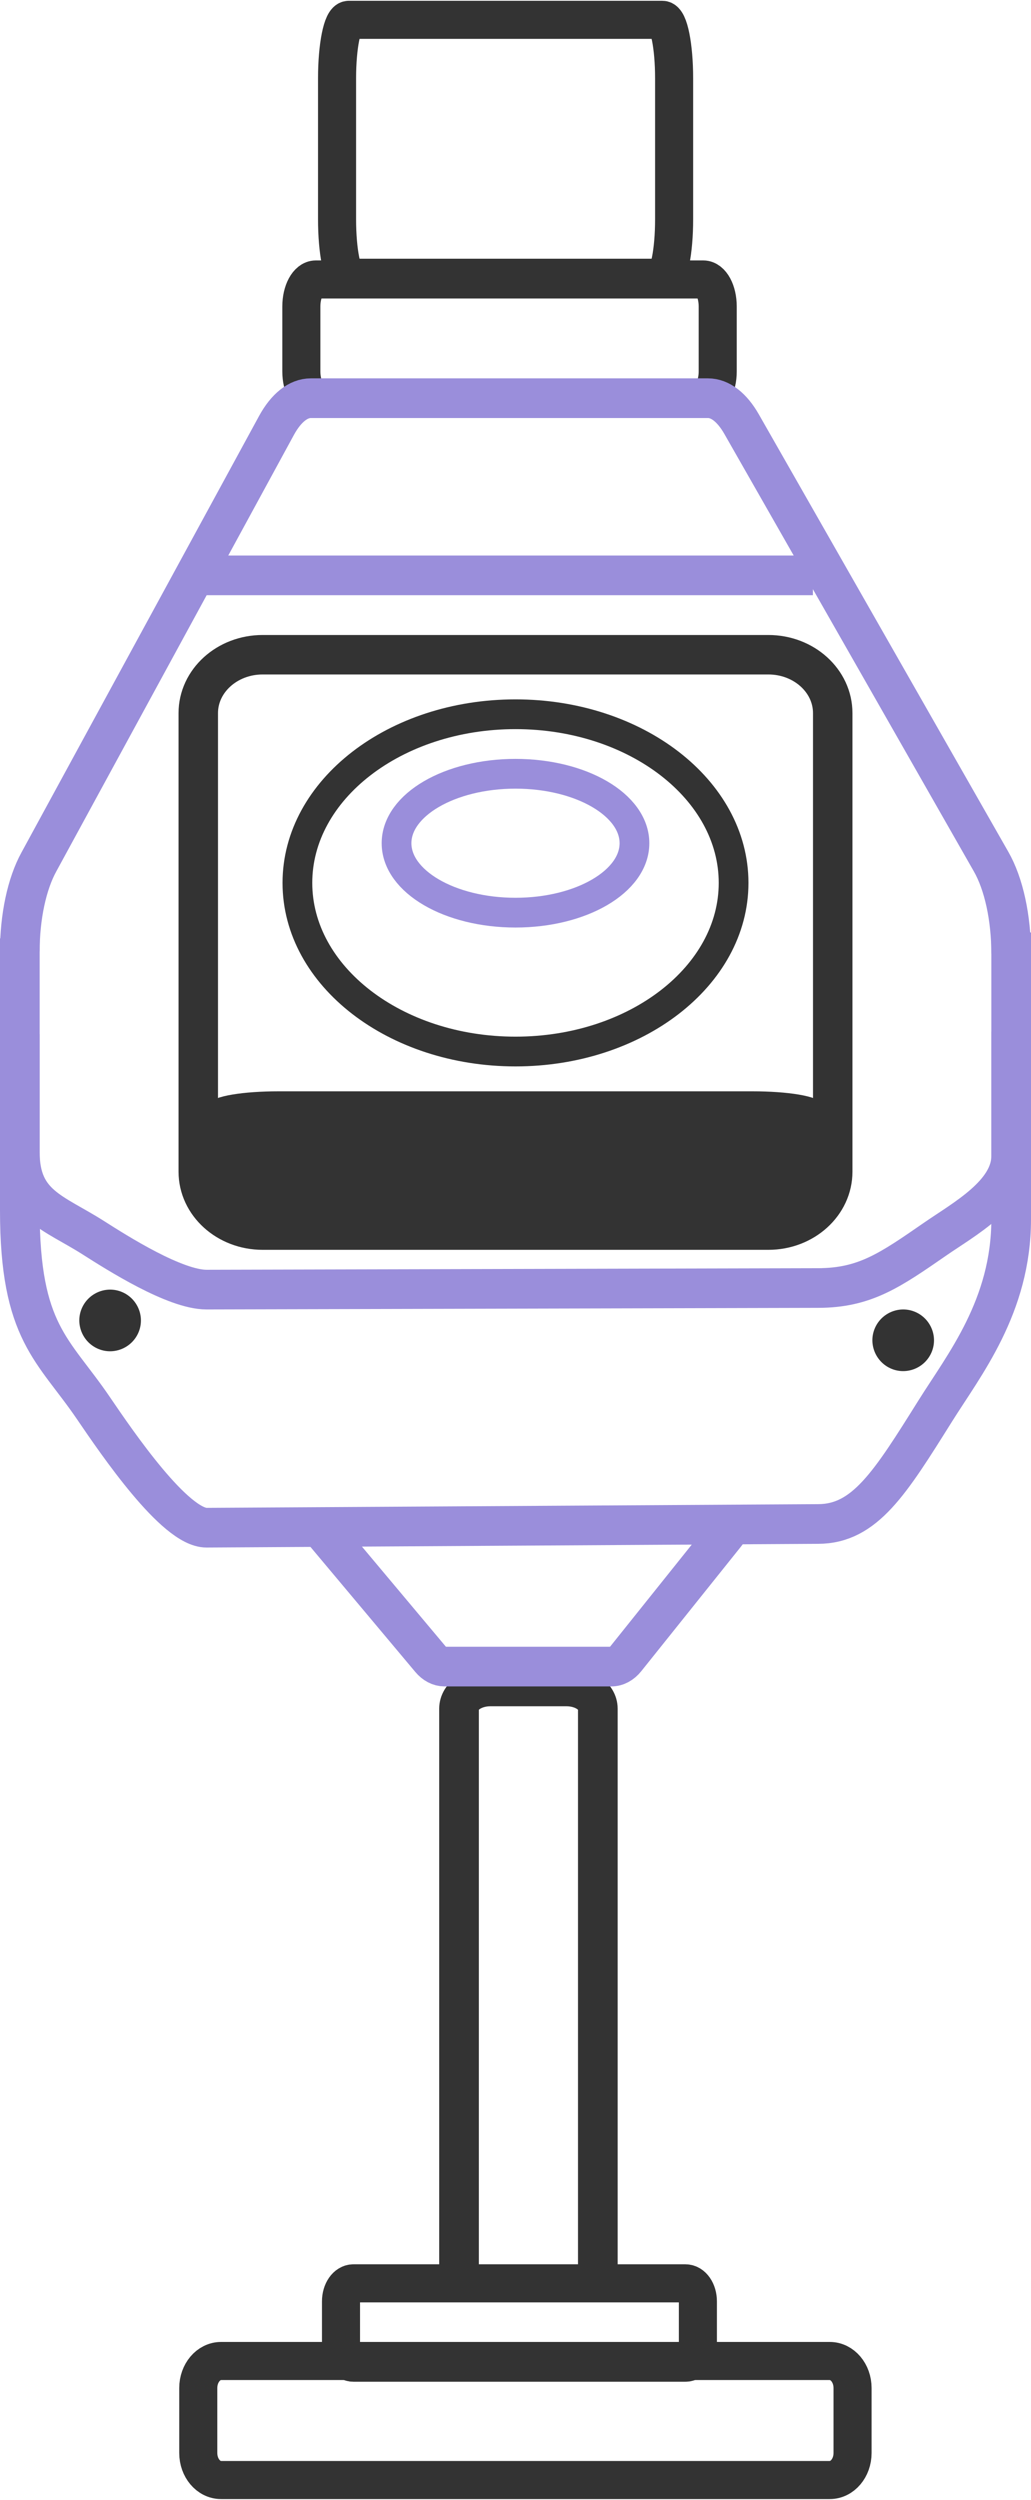 <?xml version="1.0" encoding="UTF-8"?> <svg xmlns="http://www.w3.org/2000/svg" width="52" height="126" viewBox="0 0 52 126" fill="none"><path d="M46.149 66.119C46.939 66.449 47.319 67.359 46.989 68.149C46.659 68.939 45.749 69.319 44.959 68.989C44.169 68.659 43.789 67.749 44.119 66.959C44.449 66.169 45.359 65.789 46.149 66.119Z" fill="#333333"></path><path d="M6.149 65.119C6.939 65.449 7.319 66.359 6.989 67.149C6.659 67.939 5.749 68.319 4.959 67.989C4.169 67.659 3.789 66.749 4.119 65.959C4.449 65.169 5.359 64.789 6.149 65.119Z" fill="#333333"></path><path d="M34.572 115.086H17.826C17.48 115.086 17.199 115.492 17.199 115.994V118.178C17.199 118.68 17.48 119.086 17.826 119.086H34.572C34.919 119.086 35.199 118.68 35.199 118.178V115.994C35.199 115.492 34.919 115.086 34.572 115.086Z" stroke="#333333" stroke-width="1.92" stroke-miterlimit="10"></path><path d="M41.851 119H11.149C10.514 119 10 119.61 10 120.361V123.639C10 124.39 10.514 125 11.149 125H41.851C42.486 125 43 124.39 43 123.639V120.361C43 119.61 42.486 119 41.851 119Z" stroke="#333333" stroke-width="1.92" stroke-miterlimit="10"></path><path d="M35.468 14.086H15.931C15.527 14.086 15.199 14.695 15.199 15.447V18.724C15.199 19.476 15.527 20.086 15.931 20.086H35.468C35.872 20.086 36.199 19.476 36.199 18.724V15.447C36.199 14.695 35.872 14.086 35.468 14.086Z" stroke="#333333" stroke-width="1.92" stroke-miterlimit="10"></path><path d="M33.408 1H17.592C17.265 1 17 2.321 17 3.95V11.05C17 12.679 17.265 14 17.592 14H33.408C33.735 14 34 12.679 34 11.05V3.95C34 2.321 33.735 1 33.408 1Z" stroke="#333333" stroke-width="1.92" stroke-miterlimit="10"></path><path d="M26 53C32.075 53 37 49.194 37 44.5C37 39.806 32.075 36 26 36C19.925 36 15 39.806 15 44.5C15 49.194 19.925 53 26 53Z" stroke="#333333" stroke-width="1.5" stroke-miterlimit="10"></path><path d="M26 46C29.314 46 32 44.433 32 42.5C32 40.567 29.314 39 26 39C22.686 39 20 40.567 20 42.5C20 44.433 22.686 46 26 46Z" stroke="#9A8EDB" stroke-width="1.5" stroke-miterlimit="10"></path><path d="M38.753 33H13.247C11.454 33 10 34.318 10 35.943V59.057C10 60.682 11.454 62 13.247 62H38.753C40.546 62 42 60.682 42 59.057V35.943C42 34.318 40.546 33 38.753 33Z" stroke="#333333" stroke-width="1.99" stroke-miterlimit="10"></path><path d="M37.956 56H14.044C12.363 56 11 56.227 11 56.507V60.493C11 60.773 12.363 61 14.044 61H37.956C39.637 61 41 60.773 41 60.493V56.507C41 56.227 39.637 56 37.956 56Z" fill="#333333" stroke="#333333" stroke-width="1.99" stroke-miterlimit="10"></path><path d="M1 47.956C1 46.214 1.351 44.549 1.964 43.439L13.943 21.448C14.433 20.549 15.047 20.07 15.678 20.07H35.709C36.322 20.07 36.918 20.53 37.4 21.372L49.983 43.42C50.632 44.549 51 46.271 51 48.07" stroke="#9A8EDB" stroke-width="2" stroke-miterlimit="10"></path><path d="M51 47L51 61.455C51 65.843 48.621 68.8 47.17 71.118C44.896 74.744 43.622 76.813 41.256 76.813L10.417 77C8.823 77 5.934 72.768 4.705 70.963C2.693 68.006 1 67.181 1 61.004L1 47.296" stroke="#9A8EDB" stroke-width="2" stroke-linejoin="round"></path><path d="M51 52L51 58.264C51 60.166 48.621 61.447 47.17 62.451C44.896 64.022 43.622 64.919 41.256 64.919L10.417 65C8.823 65 5.934 63.166 4.705 62.384C2.693 61.103 1 60.745 1 58.069L1 52.128" stroke="#9A8EDB" stroke-width="2" stroke-linejoin="round"></path><path d="M23.152 116L23.152 86.117C23.152 85.501 23.861 85 24.732 85L28.572 85C29.444 85 30.152 85.501 30.152 86.117L30.152 116" stroke="#333333" stroke-width="2" stroke-miterlimit="10"></path><line x1="10" y1="29" x2="41" y2="29" stroke="#9A8EDB" stroke-width="2"></line><path d="M37 76.033C37 76.53 36.853 77.006 36.595 77.323L31.564 83.606C31.358 83.863 31.1 84 30.835 84L22.422 84C22.165 84 21.914 83.869 21.712 83.628L16.427 77.329C16.155 77.006 16 76.514 16 76" stroke="#9A8EDB" stroke-width="2" stroke-miterlimit="10"></path></svg> 